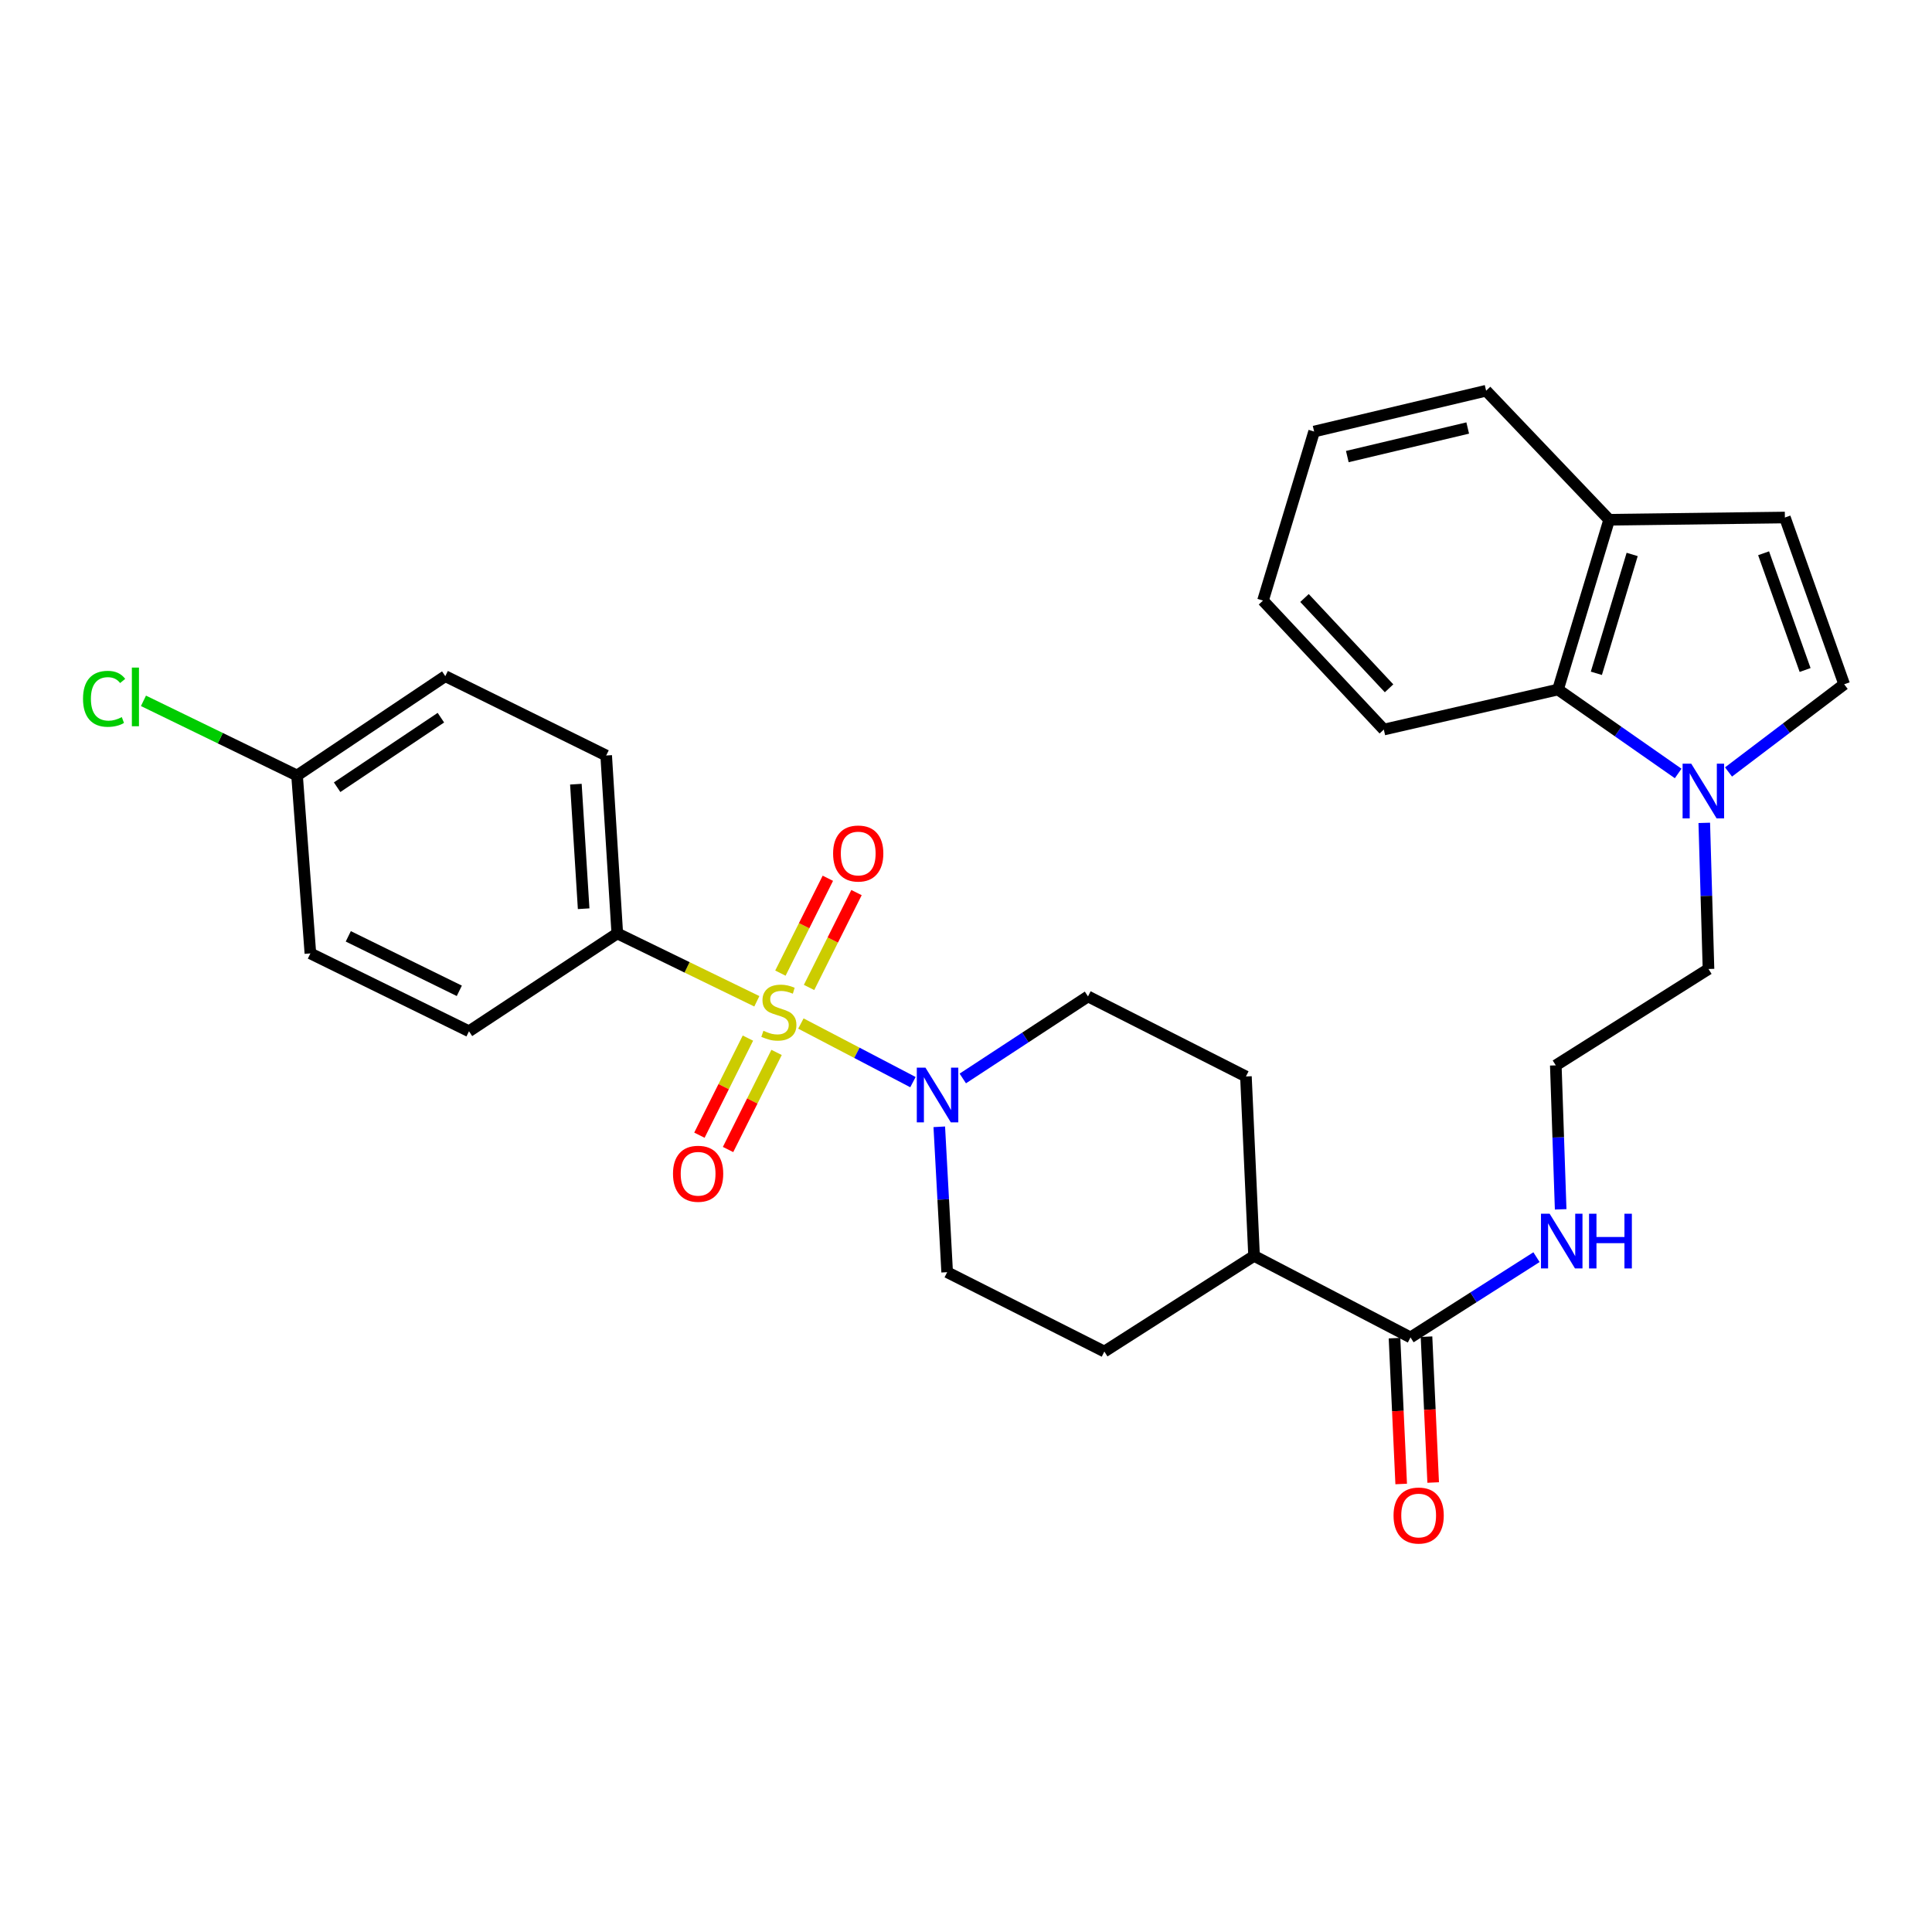 <?xml version='1.0' encoding='iso-8859-1'?>
<svg version='1.1' baseProfile='full'
              xmlns='http://www.w3.org/2000/svg'
                      xmlns:rdkit='http://www.rdkit.org/xml'
                      xmlns:xlink='http://www.w3.org/1999/xlink'
                  xml:space='preserve'
width='1000px' height='1000px' viewBox='0 0 1000 1000'>
<!-- END OF HEADER -->
<rect style='opacity:1.0;fill:#FFFFFF;stroke:none' width='1000' height='1000' x='0' y='0'> </rect>
<path class='bond-0' d='M 414.538,529.773 L 443.539,544.941' style='fill:none;fill-rule:evenodd;stroke:#CCCC00;stroke-width:6px;stroke-linecap:butt;stroke-linejoin:miter;stroke-opacity:1' />
<path class='bond-0' d='M 443.539,544.941 L 472.539,560.11' style='fill:none;fill-rule:evenodd;stroke:#0000FF;stroke-width:6px;stroke-linecap:butt;stroke-linejoin:miter;stroke-opacity:1' />
<path class='bond-3' d='M 391.736,518.265 L 355.621,500.7' style='fill:none;fill-rule:evenodd;stroke:#CCCC00;stroke-width:6px;stroke-linecap:butt;stroke-linejoin:miter;stroke-opacity:1' />
<path class='bond-3' d='M 355.621,500.7 L 319.506,483.136' style='fill:none;fill-rule:evenodd;stroke:#000000;stroke-width:6px;stroke-linecap:butt;stroke-linejoin:miter;stroke-opacity:1' />
<path class='bond-7' d='M 418.766,511.105 L 431.046,486.553' style='fill:none;fill-rule:evenodd;stroke:#CCCC00;stroke-width:6px;stroke-linecap:butt;stroke-linejoin:miter;stroke-opacity:1' />
<path class='bond-7' d='M 431.046,486.553 L 443.326,462.001' style='fill:none;fill-rule:evenodd;stroke:#FF0000;stroke-width:6px;stroke-linecap:butt;stroke-linejoin:miter;stroke-opacity:1' />
<path class='bond-7' d='M 403.937,503.688 L 416.217,479.136' style='fill:none;fill-rule:evenodd;stroke:#CCCC00;stroke-width:6px;stroke-linecap:butt;stroke-linejoin:miter;stroke-opacity:1' />
<path class='bond-7' d='M 416.217,479.136 L 428.497,454.584' style='fill:none;fill-rule:evenodd;stroke:#FF0000;stroke-width:6px;stroke-linecap:butt;stroke-linejoin:miter;stroke-opacity:1' />
<path class='bond-8' d='M 387.121,537.324 L 374.566,562.449' style='fill:none;fill-rule:evenodd;stroke:#CCCC00;stroke-width:6px;stroke-linecap:butt;stroke-linejoin:miter;stroke-opacity:1' />
<path class='bond-8' d='M 374.566,562.449 L 362.01,587.574' style='fill:none;fill-rule:evenodd;stroke:#FF0000;stroke-width:6px;stroke-linecap:butt;stroke-linejoin:miter;stroke-opacity:1' />
<path class='bond-8' d='M 401.952,544.735 L 389.397,569.86' style='fill:none;fill-rule:evenodd;stroke:#CCCC00;stroke-width:6px;stroke-linecap:butt;stroke-linejoin:miter;stroke-opacity:1' />
<path class='bond-8' d='M 389.397,569.86 L 376.841,594.985' style='fill:none;fill-rule:evenodd;stroke:#FF0000;stroke-width:6px;stroke-linecap:butt;stroke-linejoin:miter;stroke-opacity:1' />
<path class='bond-10' d='M 486.168,583.228 L 488.208,620.856' style='fill:none;fill-rule:evenodd;stroke:#0000FF;stroke-width:6px;stroke-linecap:butt;stroke-linejoin:miter;stroke-opacity:1' />
<path class='bond-10' d='M 488.208,620.856 L 490.249,658.485' style='fill:none;fill-rule:evenodd;stroke:#000000;stroke-width:6px;stroke-linecap:butt;stroke-linejoin:miter;stroke-opacity:1' />
<path class='bond-11' d='M 498.342,558.21 L 530.743,536.981' style='fill:none;fill-rule:evenodd;stroke:#0000FF;stroke-width:6px;stroke-linecap:butt;stroke-linejoin:miter;stroke-opacity:1' />
<path class='bond-11' d='M 530.743,536.981 L 563.144,515.752' style='fill:none;fill-rule:evenodd;stroke:#000000;stroke-width:6px;stroke-linecap:butt;stroke-linejoin:miter;stroke-opacity:1' />
<path class='bond-1' d='M 882.126,425.912 L 883.219,463.73' style='fill:none;fill-rule:evenodd;stroke:#0000FF;stroke-width:6px;stroke-linecap:butt;stroke-linejoin:miter;stroke-opacity:1' />
<path class='bond-1' d='M 883.219,463.73 L 884.312,501.549' style='fill:none;fill-rule:evenodd;stroke:#000000;stroke-width:6px;stroke-linecap:butt;stroke-linejoin:miter;stroke-opacity:1' />
<path class='bond-2' d='M 894.677,399.572 L 924.611,376.877' style='fill:none;fill-rule:evenodd;stroke:#0000FF;stroke-width:6px;stroke-linecap:butt;stroke-linejoin:miter;stroke-opacity:1' />
<path class='bond-2' d='M 924.611,376.877 L 954.545,354.183' style='fill:none;fill-rule:evenodd;stroke:#000000;stroke-width:6px;stroke-linecap:butt;stroke-linejoin:miter;stroke-opacity:1' />
<path class='bond-4' d='M 868.616,400.344 L 837.52,378.622' style='fill:none;fill-rule:evenodd;stroke:#0000FF;stroke-width:6px;stroke-linecap:butt;stroke-linejoin:miter;stroke-opacity:1' />
<path class='bond-4' d='M 837.52,378.622 L 806.424,356.9' style='fill:none;fill-rule:evenodd;stroke:#000000;stroke-width:6px;stroke-linecap:butt;stroke-linejoin:miter;stroke-opacity:1' />
<path class='bond-5' d='M 954.545,354.183 L 923.855,267.867' style='fill:none;fill-rule:evenodd;stroke:#000000;stroke-width:6px;stroke-linecap:butt;stroke-linejoin:miter;stroke-opacity:1' />
<path class='bond-5' d='M 934.32,346.79 L 912.837,286.369' style='fill:none;fill-rule:evenodd;stroke:#000000;stroke-width:6px;stroke-linecap:butt;stroke-linejoin:miter;stroke-opacity:1' />
<path class='bond-17' d='M 319.506,483.136 L 313.758,391.045' style='fill:none;fill-rule:evenodd;stroke:#000000;stroke-width:6px;stroke-linecap:butt;stroke-linejoin:miter;stroke-opacity:1' />
<path class='bond-17' d='M 302.096,470.355 L 298.073,405.891' style='fill:none;fill-rule:evenodd;stroke:#000000;stroke-width:6px;stroke-linecap:butt;stroke-linejoin:miter;stroke-opacity:1' />
<path class='bond-18' d='M 319.506,483.136 L 242.751,533.778' style='fill:none;fill-rule:evenodd;stroke:#000000;stroke-width:6px;stroke-linecap:butt;stroke-linejoin:miter;stroke-opacity:1' />
<path class='bond-9' d='M 806.424,356.9 L 832.906,269.018' style='fill:none;fill-rule:evenodd;stroke:#000000;stroke-width:6px;stroke-linecap:butt;stroke-linejoin:miter;stroke-opacity:1' />
<path class='bond-9' d='M 826.271,348.501 L 844.808,286.984' style='fill:none;fill-rule:evenodd;stroke:#000000;stroke-width:6px;stroke-linecap:butt;stroke-linejoin:miter;stroke-opacity:1' />
<path class='bond-25' d='M 806.424,356.9 L 716.258,377.615' style='fill:none;fill-rule:evenodd;stroke:#000000;stroke-width:6px;stroke-linecap:butt;stroke-linejoin:miter;stroke-opacity:1' />
<path class='bond-31' d='M 923.855,267.867 L 832.906,269.018' style='fill:none;fill-rule:evenodd;stroke:#000000;stroke-width:6px;stroke-linecap:butt;stroke-linejoin:miter;stroke-opacity:1' />
<path class='bond-6' d='M 730.075,692.243 L 649.101,650.038' style='fill:none;fill-rule:evenodd;stroke:#000000;stroke-width:6px;stroke-linecap:butt;stroke-linejoin:miter;stroke-opacity:1' />
<path class='bond-13' d='M 721.793,692.622 L 723.522,730.365' style='fill:none;fill-rule:evenodd;stroke:#000000;stroke-width:6px;stroke-linecap:butt;stroke-linejoin:miter;stroke-opacity:1' />
<path class='bond-13' d='M 723.522,730.365 L 725.251,768.107' style='fill:none;fill-rule:evenodd;stroke:#FF0000;stroke-width:6px;stroke-linecap:butt;stroke-linejoin:miter;stroke-opacity:1' />
<path class='bond-13' d='M 738.356,691.864 L 740.084,729.606' style='fill:none;fill-rule:evenodd;stroke:#000000;stroke-width:6px;stroke-linecap:butt;stroke-linejoin:miter;stroke-opacity:1' />
<path class='bond-13' d='M 740.084,729.606 L 741.813,767.348' style='fill:none;fill-rule:evenodd;stroke:#FF0000;stroke-width:6px;stroke-linecap:butt;stroke-linejoin:miter;stroke-opacity:1' />
<path class='bond-14' d='M 730.075,692.243 L 762.682,671.473' style='fill:none;fill-rule:evenodd;stroke:#000000;stroke-width:6px;stroke-linecap:butt;stroke-linejoin:miter;stroke-opacity:1' />
<path class='bond-14' d='M 762.682,671.473 L 795.289,650.703' style='fill:none;fill-rule:evenodd;stroke:#0000FF;stroke-width:6px;stroke-linecap:butt;stroke-linejoin:miter;stroke-opacity:1' />
<path class='bond-26' d='M 832.906,269.018 L 769.212,202.239' style='fill:none;fill-rule:evenodd;stroke:#000000;stroke-width:6px;stroke-linecap:butt;stroke-linejoin:miter;stroke-opacity:1' />
<path class='bond-16' d='M 490.249,658.485 L 571.609,699.557' style='fill:none;fill-rule:evenodd;stroke:#000000;stroke-width:6px;stroke-linecap:butt;stroke-linejoin:miter;stroke-opacity:1' />
<path class='bond-15' d='M 563.144,515.752 L 644.892,557.183' style='fill:none;fill-rule:evenodd;stroke:#000000;stroke-width:6px;stroke-linecap:butt;stroke-linejoin:miter;stroke-opacity:1' />
<path class='bond-12' d='M 649.101,650.038 L 644.892,557.183' style='fill:none;fill-rule:evenodd;stroke:#000000;stroke-width:6px;stroke-linecap:butt;stroke-linejoin:miter;stroke-opacity:1' />
<path class='bond-30' d='M 649.101,650.038 L 571.609,699.557' style='fill:none;fill-rule:evenodd;stroke:#000000;stroke-width:6px;stroke-linecap:butt;stroke-linejoin:miter;stroke-opacity:1' />
<path class='bond-24' d='M 807.795,625.949 L 806.538,588.692' style='fill:none;fill-rule:evenodd;stroke:#0000FF;stroke-width:6px;stroke-linecap:butt;stroke-linejoin:miter;stroke-opacity:1' />
<path class='bond-24' d='M 806.538,588.692 L 805.282,551.435' style='fill:none;fill-rule:evenodd;stroke:#000000;stroke-width:6px;stroke-linecap:butt;stroke-linejoin:miter;stroke-opacity:1' />
<path class='bond-21' d='M 313.758,391.045 L 230.482,349.983' style='fill:none;fill-rule:evenodd;stroke:#000000;stroke-width:6px;stroke-linecap:butt;stroke-linejoin:miter;stroke-opacity:1' />
<path class='bond-22' d='M 242.751,533.778 L 160.654,493.489' style='fill:none;fill-rule:evenodd;stroke:#000000;stroke-width:6px;stroke-linecap:butt;stroke-linejoin:miter;stroke-opacity:1' />
<path class='bond-22' d='M 237.74,512.85 L 180.272,484.648' style='fill:none;fill-rule:evenodd;stroke:#000000;stroke-width:6px;stroke-linecap:butt;stroke-linejoin:miter;stroke-opacity:1' />
<path class='bond-19' d='M 153.755,401.398 L 160.654,493.489' style='fill:none;fill-rule:evenodd;stroke:#000000;stroke-width:6px;stroke-linecap:butt;stroke-linejoin:miter;stroke-opacity:1' />
<path class='bond-23' d='M 153.755,401.398 L 114.006,382.073' style='fill:none;fill-rule:evenodd;stroke:#000000;stroke-width:6px;stroke-linecap:butt;stroke-linejoin:miter;stroke-opacity:1' />
<path class='bond-23' d='M 114.006,382.073 L 74.257,362.748' style='fill:none;fill-rule:evenodd;stroke:#00CC00;stroke-width:6px;stroke-linecap:butt;stroke-linejoin:miter;stroke-opacity:1' />
<path class='bond-29' d='M 153.755,401.398 L 230.482,349.983' style='fill:none;fill-rule:evenodd;stroke:#000000;stroke-width:6px;stroke-linecap:butt;stroke-linejoin:miter;stroke-opacity:1' />
<path class='bond-29' d='M 174.493,407.459 L 228.202,371.468' style='fill:none;fill-rule:evenodd;stroke:#000000;stroke-width:6px;stroke-linecap:butt;stroke-linejoin:miter;stroke-opacity:1' />
<path class='bond-20' d='M 884.312,501.549 L 805.282,551.435' style='fill:none;fill-rule:evenodd;stroke:#000000;stroke-width:6px;stroke-linecap:butt;stroke-linejoin:miter;stroke-opacity:1' />
<path class='bond-27' d='M 716.258,377.615 L 653.725,310.845' style='fill:none;fill-rule:evenodd;stroke:#000000;stroke-width:6px;stroke-linecap:butt;stroke-linejoin:miter;stroke-opacity:1' />
<path class='bond-27' d='M 718.979,356.266 L 675.206,309.527' style='fill:none;fill-rule:evenodd;stroke:#000000;stroke-width:6px;stroke-linecap:butt;stroke-linejoin:miter;stroke-opacity:1' />
<path class='bond-32' d='M 769.212,202.239 L 680.188,223.36' style='fill:none;fill-rule:evenodd;stroke:#000000;stroke-width:6px;stroke-linecap:butt;stroke-linejoin:miter;stroke-opacity:1' />
<path class='bond-32' d='M 759.686,221.539 L 697.369,236.323' style='fill:none;fill-rule:evenodd;stroke:#000000;stroke-width:6px;stroke-linecap:butt;stroke-linejoin:miter;stroke-opacity:1' />
<path class='bond-28' d='M 653.725,310.845 L 680.188,223.36' style='fill:none;fill-rule:evenodd;stroke:#000000;stroke-width:6px;stroke-linecap:butt;stroke-linejoin:miter;stroke-opacity:1' />
<path  class='atom-0' d='M 395.141 533.532
Q 395.461 533.652, 396.781 534.212
Q 398.101 534.772, 399.541 535.132
Q 401.021 535.452, 402.461 535.452
Q 405.141 535.452, 406.701 534.172
Q 408.261 532.852, 408.261 530.572
Q 408.261 529.012, 407.461 528.052
Q 406.701 527.092, 405.501 526.572
Q 404.301 526.052, 402.301 525.452
Q 399.781 524.692, 398.261 523.972
Q 396.781 523.252, 395.701 521.732
Q 394.661 520.212, 394.661 517.652
Q 394.661 514.092, 397.061 511.892
Q 399.501 509.692, 404.301 509.692
Q 407.581 509.692, 411.301 511.252
L 410.381 514.332
Q 406.981 512.932, 404.421 512.932
Q 401.661 512.932, 400.141 514.092
Q 398.621 515.212, 398.661 517.172
Q 398.661 518.692, 399.421 519.612
Q 400.221 520.532, 401.341 521.052
Q 402.501 521.572, 404.421 522.172
Q 406.981 522.972, 408.501 523.772
Q 410.021 524.572, 411.101 526.212
Q 412.221 527.812, 412.221 530.572
Q 412.221 534.492, 409.581 536.612
Q 406.981 538.692, 402.621 538.692
Q 400.101 538.692, 398.181 538.132
Q 396.301 537.612, 394.061 536.692
L 395.141 533.532
' fill='#CCCC00'/>
<path  class='atom-1' d='M 479.015 552.611
L 488.295 567.611
Q 489.215 569.091, 490.695 571.771
Q 492.175 574.451, 492.255 574.611
L 492.255 552.611
L 496.015 552.611
L 496.015 580.931
L 492.135 580.931
L 482.175 564.531
Q 481.015 562.611, 479.775 560.411
Q 478.575 558.211, 478.215 557.531
L 478.215 580.931
L 474.535 580.931
L 474.535 552.611
L 479.015 552.611
' fill='#0000FF'/>
<path  class='atom-2' d='M 875.39 395.288
L 884.67 410.288
Q 885.59 411.768, 887.07 414.448
Q 888.55 417.128, 888.63 417.288
L 888.63 395.288
L 892.39 395.288
L 892.39 423.608
L 888.51 423.608
L 878.55 407.208
Q 877.39 405.288, 876.15 403.088
Q 874.95 400.888, 874.59 400.208
L 874.59 423.608
L 870.91 423.608
L 870.91 395.288
L 875.39 395.288
' fill='#0000FF'/>
<path  class='atom-8' d='M 431.213 441.776
Q 431.213 434.976, 434.573 431.176
Q 437.933 427.376, 444.213 427.376
Q 450.493 427.376, 453.853 431.176
Q 457.213 434.976, 457.213 441.776
Q 457.213 448.656, 453.813 452.576
Q 450.413 456.456, 444.213 456.456
Q 437.973 456.456, 434.573 452.576
Q 431.213 448.696, 431.213 441.776
M 444.213 453.256
Q 448.533 453.256, 450.853 450.376
Q 453.213 447.456, 453.213 441.776
Q 453.213 436.216, 450.853 433.416
Q 448.533 430.576, 444.213 430.576
Q 439.893 430.576, 437.533 433.376
Q 435.213 436.176, 435.213 441.776
Q 435.213 447.496, 437.533 450.376
Q 439.893 453.256, 444.213 453.256
' fill='#FF0000'/>
<path  class='atom-9' d='M 348.342 607.536
Q 348.342 600.736, 351.702 596.936
Q 355.062 593.136, 361.342 593.136
Q 367.622 593.136, 370.982 596.936
Q 374.342 600.736, 374.342 607.536
Q 374.342 614.416, 370.942 618.336
Q 367.542 622.216, 361.342 622.216
Q 355.102 622.216, 351.702 618.336
Q 348.342 614.456, 348.342 607.536
M 361.342 619.016
Q 365.662 619.016, 367.982 616.136
Q 370.342 613.216, 370.342 607.536
Q 370.342 601.976, 367.982 599.176
Q 365.662 596.336, 361.342 596.336
Q 357.022 596.336, 354.662 599.136
Q 352.342 601.936, 352.342 607.536
Q 352.342 613.256, 354.662 616.136
Q 357.022 619.016, 361.342 619.016
' fill='#FF0000'/>
<path  class='atom-14' d='M 721.293 784.433
Q 721.293 777.633, 724.653 773.833
Q 728.013 770.033, 734.293 770.033
Q 740.573 770.033, 743.933 773.833
Q 747.293 777.633, 747.293 784.433
Q 747.293 791.313, 743.893 795.233
Q 740.493 799.113, 734.293 799.113
Q 728.053 799.113, 724.653 795.233
Q 721.293 791.353, 721.293 784.433
M 734.293 795.913
Q 738.613 795.913, 740.933 793.033
Q 743.293 790.113, 743.293 784.433
Q 743.293 778.873, 740.933 776.073
Q 738.613 773.233, 734.293 773.233
Q 729.973 773.233, 727.613 776.033
Q 725.293 778.833, 725.293 784.433
Q 725.293 790.153, 727.613 793.033
Q 729.973 795.913, 734.293 795.913
' fill='#FF0000'/>
<path  class='atom-15' d='M 802.089 628.224
L 811.369 643.224
Q 812.289 644.704, 813.769 647.384
Q 815.249 650.064, 815.329 650.224
L 815.329 628.224
L 819.089 628.224
L 819.089 656.544
L 815.209 656.544
L 805.249 640.144
Q 804.089 638.224, 802.849 636.024
Q 801.649 633.824, 801.289 633.144
L 801.289 656.544
L 797.609 656.544
L 797.609 628.224
L 802.089 628.224
' fill='#0000FF'/>
<path  class='atom-15' d='M 822.489 628.224
L 826.329 628.224
L 826.329 640.264
L 840.809 640.264
L 840.809 628.224
L 844.649 628.224
L 844.649 656.544
L 840.809 656.544
L 840.809 643.464
L 826.329 643.464
L 826.329 656.544
L 822.489 656.544
L 822.489 628.224
' fill='#0000FF'/>
<path  class='atom-24' d='M 42.971 361.702
Q 42.971 354.662, 46.251 350.982
Q 49.571 347.262, 55.851 347.262
Q 61.691 347.262, 64.811 351.382
L 62.171 353.542
Q 59.891 350.542, 55.851 350.542
Q 51.571 350.542, 49.291 353.422
Q 47.051 356.262, 47.051 361.702
Q 47.051 367.302, 49.371 370.182
Q 51.731 373.062, 56.291 373.062
Q 59.411 373.062, 63.051 371.182
L 64.171 374.182
Q 62.691 375.142, 60.451 375.702
Q 58.211 376.262, 55.731 376.262
Q 49.571 376.262, 46.251 372.502
Q 42.971 368.742, 42.971 361.702
' fill='#00CC00'/>
<path  class='atom-24' d='M 68.251 345.542
L 71.931 345.542
L 71.931 375.902
L 68.251 375.902
L 68.251 345.542
' fill='#00CC00'/>
</svg>
